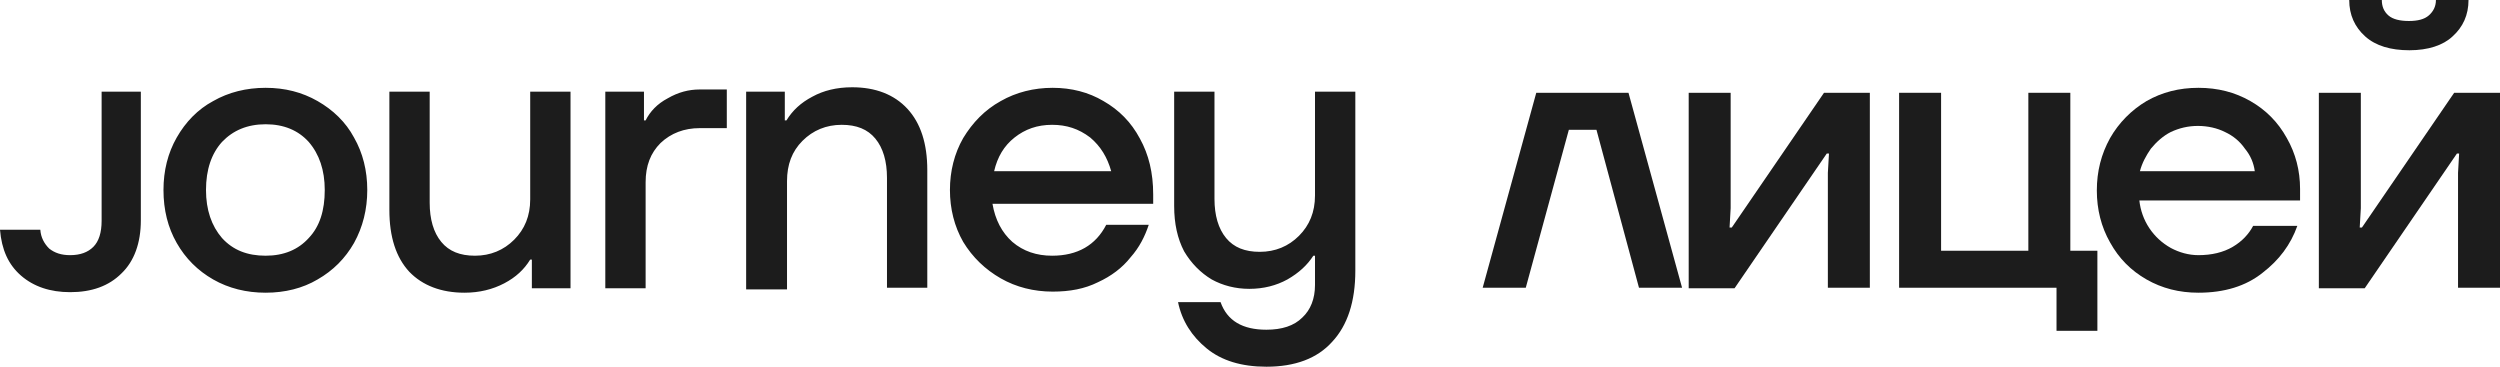 <?xml version="1.0" encoding="UTF-8"?> <svg xmlns="http://www.w3.org/2000/svg" viewBox="0 0 152.926 22.433" fill="none"><path d="M16.25 17.905C15.068 17.905 13.986 17.635 13.041 17.095C12.095 16.554 11.351 15.811 10.811 14.865C10.27 13.919 10 12.838 10 11.622C10 10.439 10.27 9.358 10.811 8.412C11.351 7.466 12.095 6.689 13.041 6.182C13.986 5.642 15.068 5.372 16.25 5.372C17.432 5.372 18.48 5.642 19.426 6.182C20.372 6.723 21.149 7.466 21.655 8.412C22.196 9.358 22.466 10.439 22.466 11.622C22.466 12.804 22.196 13.885 21.655 14.865C21.115 15.811 20.372 16.554 19.426 17.095C18.514 17.635 17.432 17.905 16.25 17.905ZM16.25 15.642C17.365 15.642 18.243 15.27 18.885 14.561C19.561 13.851 19.865 12.872 19.865 11.622C19.865 10.405 19.527 9.426 18.885 8.682C18.243 7.973 17.365 7.601 16.25 7.601C15.135 7.601 14.257 7.973 13.581 8.682C12.939 9.392 12.601 10.372 12.601 11.622C12.601 12.838 12.939 13.818 13.581 14.561C14.257 15.304 15.135 15.642 16.25 15.642ZM28.412 17.905C26.993 17.905 25.845 17.466 25.034 16.622C24.223 15.743 23.818 14.493 23.818 12.838V5.608H26.284V12.399C26.284 13.412 26.52 14.223 26.993 14.797C27.466 15.372 28.142 15.642 29.054 15.642C30 15.642 30.811 15.304 31.453 14.662C32.095 14.02 32.433 13.209 32.433 12.196V5.608H34.899V17.635H32.534V15.878H32.433C32.061 16.486 31.554 16.959 30.845 17.331C30.135 17.703 29.324 17.905 28.412 17.905ZM37.027 17.669V5.608H39.392V7.365H39.493C39.763 6.824 40.203 6.351 40.845 6.014C41.486 5.642 42.128 5.473 42.804 5.473H44.459V7.838H42.804C41.858 7.838 41.047 8.142 40.405 8.75C39.797 9.358 39.493 10.135 39.493 11.149V17.635H37.027V17.669ZM45.642 17.669V5.608H48.007V7.365H48.108C48.48 6.757 48.986 6.284 49.696 5.912C50.372 5.541 51.182 5.338 52.128 5.338C53.547 5.338 54.696 5.777 55.507 6.655C56.318 7.534 56.723 8.784 56.723 10.405V17.601H54.257V10.878C54.257 9.865 54.02 9.054 53.547 8.48C53.074 7.905 52.399 7.635 51.487 7.635C50.54 7.635 49.73 7.973 49.088 8.615C48.446 9.257 48.142 10.068 48.142 11.081V17.703H45.642V17.669ZM70.541 12.466H60.71C60.878 13.446 61.284 14.223 61.926 14.797C62.601 15.372 63.412 15.642 64.358 15.642C65.912 15.642 67.027 15 67.669 13.75H70.27C70.034 14.459 69.696 15.135 69.155 15.743C68.649 16.385 67.973 16.892 67.162 17.264C66.351 17.669 65.439 17.838 64.392 17.838C63.243 17.838 62.162 17.568 61.216 17.027C60.27 16.486 59.493 15.743 58.919 14.797C58.378 13.851 58.108 12.77 58.108 11.622C58.108 10.473 58.378 9.392 58.919 8.446C59.493 7.5 60.237 6.723 61.216 6.182C62.162 5.642 63.243 5.372 64.392 5.372C65.54 5.372 66.588 5.642 67.5 6.182C68.446 6.723 69.189 7.466 69.73 8.48C70.27 9.459 70.541 10.574 70.541 11.892V12.466ZM64.358 7.635C63.446 7.635 62.703 7.905 62.061 8.412C61.419 8.919 61.014 9.595 60.811 10.473H67.973C67.736 9.628 67.331 8.953 66.689 8.412C65.98 7.872 65.237 7.635 64.358 7.635ZM77.466 22.432C75.946 22.432 74.73 22.061 73.818 21.318C72.905 20.574 72.297 19.628 72.061 18.48H74.662C75.068 19.628 76.014 20.169 77.466 20.169C78.412 20.169 79.155 19.932 79.662 19.426C80.169 18.953 80.439 18.277 80.439 17.432V15.642H80.338C79.966 16.216 79.459 16.689 78.75 17.095C78.074 17.466 77.297 17.669 76.419 17.669C75.574 17.669 74.797 17.466 74.122 17.095C73.446 16.689 72.872 16.115 72.432 15.372C72.027 14.595 71.824 13.682 71.824 12.601V5.608H74.29V12.162C74.29 13.176 74.527 13.986 75 14.561C75.473 15.135 76.149 15.405 77.061 15.405C78.007 15.405 78.817 15.068 79.459 14.426C80.101 13.784 80.439 12.973 80.439 11.959V5.608H82.906V16.554C82.906 18.446 82.432 19.899 81.486 20.912C80.574 21.926 79.223 22.432 77.466 22.432ZM4.291 17.872C3.074 17.872 2.061 17.534 1.284 16.858C0.507 16.182 0.101 15.27 0 14.054H2.466C2.5 14.527 2.703 14.899 3.007 15.203C3.345 15.473 3.75 15.608 4.291 15.608C4.899 15.608 5.372 15.439 5.709 15.101C6.047 14.764 6.216 14.223 6.216 13.514V5.608H8.615V13.48C8.615 14.865 8.209 15.98 7.432 16.723C6.655 17.5 5.608 17.872 4.291 17.872Z" fill="#1C1C1C"></path><path d="M90.696 17.601L93.974 5.676H99.615L102.893 17.601H100.257L97.656 7.939H95.967L93.332 17.601H90.696Z" fill="#1C1C1C"></path><path d="M103.298 17.601V5.676H105.865V12.736L105.798 13.919H105.933L111.575 5.676H114.379V17.601H111.811V10.574L111.879 9.392H111.744L106.102 17.635H103.298V17.601Z" fill="#1C1C1C"></path><path d="M125.798 20.203V17.601H116.169V5.676H118.737V15.338H124.075V5.676H126.643V15.338H128.298V20.236H125.798V20.203Z" fill="#1C1C1C"></path><path fill-rule="evenodd" clip-rule="evenodd" d="M134.48 17.905C133.298 17.905 132.251 17.635 131.305 17.095C130.359 16.554 129.615 15.811 129.075 14.831C128.534 13.885 128.264 12.804 128.264 11.655C128.264 10.473 128.534 9.426 129.075 8.446C129.615 7.5 130.392 6.723 131.305 6.182C132.251 5.642 133.298 5.372 134.48 5.372C135.663 5.372 136.71 5.642 137.656 6.182C138.602 6.723 139.345 7.466 139.886 8.446C140.426 9.392 140.696 10.439 140.696 11.554V12.264H130.865C130.933 12.872 131.136 13.446 131.473 13.953C131.811 14.459 132.251 14.865 132.791 15.169C133.298 15.439 133.872 15.608 134.48 15.608C135.291 15.608 136 15.439 136.575 15.101C137.149 14.764 137.555 14.324 137.825 13.818H140.528C140.122 14.966 139.413 15.912 138.399 16.689C137.386 17.5 136.068 17.905 134.48 17.905ZM137.318 9.088C137.656 9.493 137.859 9.966 137.926 10.473H130.899C131.034 9.966 131.271 9.527 131.575 9.088C131.913 8.682 132.318 8.311 132.791 8.074C133.298 7.838 133.838 7.703 134.446 7.703C135.055 7.703 135.629 7.838 136.102 8.074C136.609 8.311 137.014 8.649 137.318 9.088Z" fill="#1C1C1C"></path><path d="M141.845 17.601V5.676H144.413V12.736L144.345 13.919H144.48L150.122 5.676H152.926V17.601H150.359V10.574L150.426 9.392H150.291L144.649 17.635H141.845V17.601Z" fill="#1C1C1C"></path><path d="M147.386 3.074C146.237 3.074 145.325 2.804 144.683 2.23C144.041 1.655 143.703 0.912 143.703 0H145.697C145.697 0.405 145.832 0.709 146.102 0.946C146.372 1.182 146.811 1.284 147.352 1.284C147.892 1.284 148.298 1.182 148.568 0.946C148.838 0.709 149.007 0.405 149.007 0H151C151 0.912 150.663 1.655 150.021 2.23C149.446 2.77 148.534 3.074 147.386 3.074Z" fill="#1C1C1C"></path></svg> 